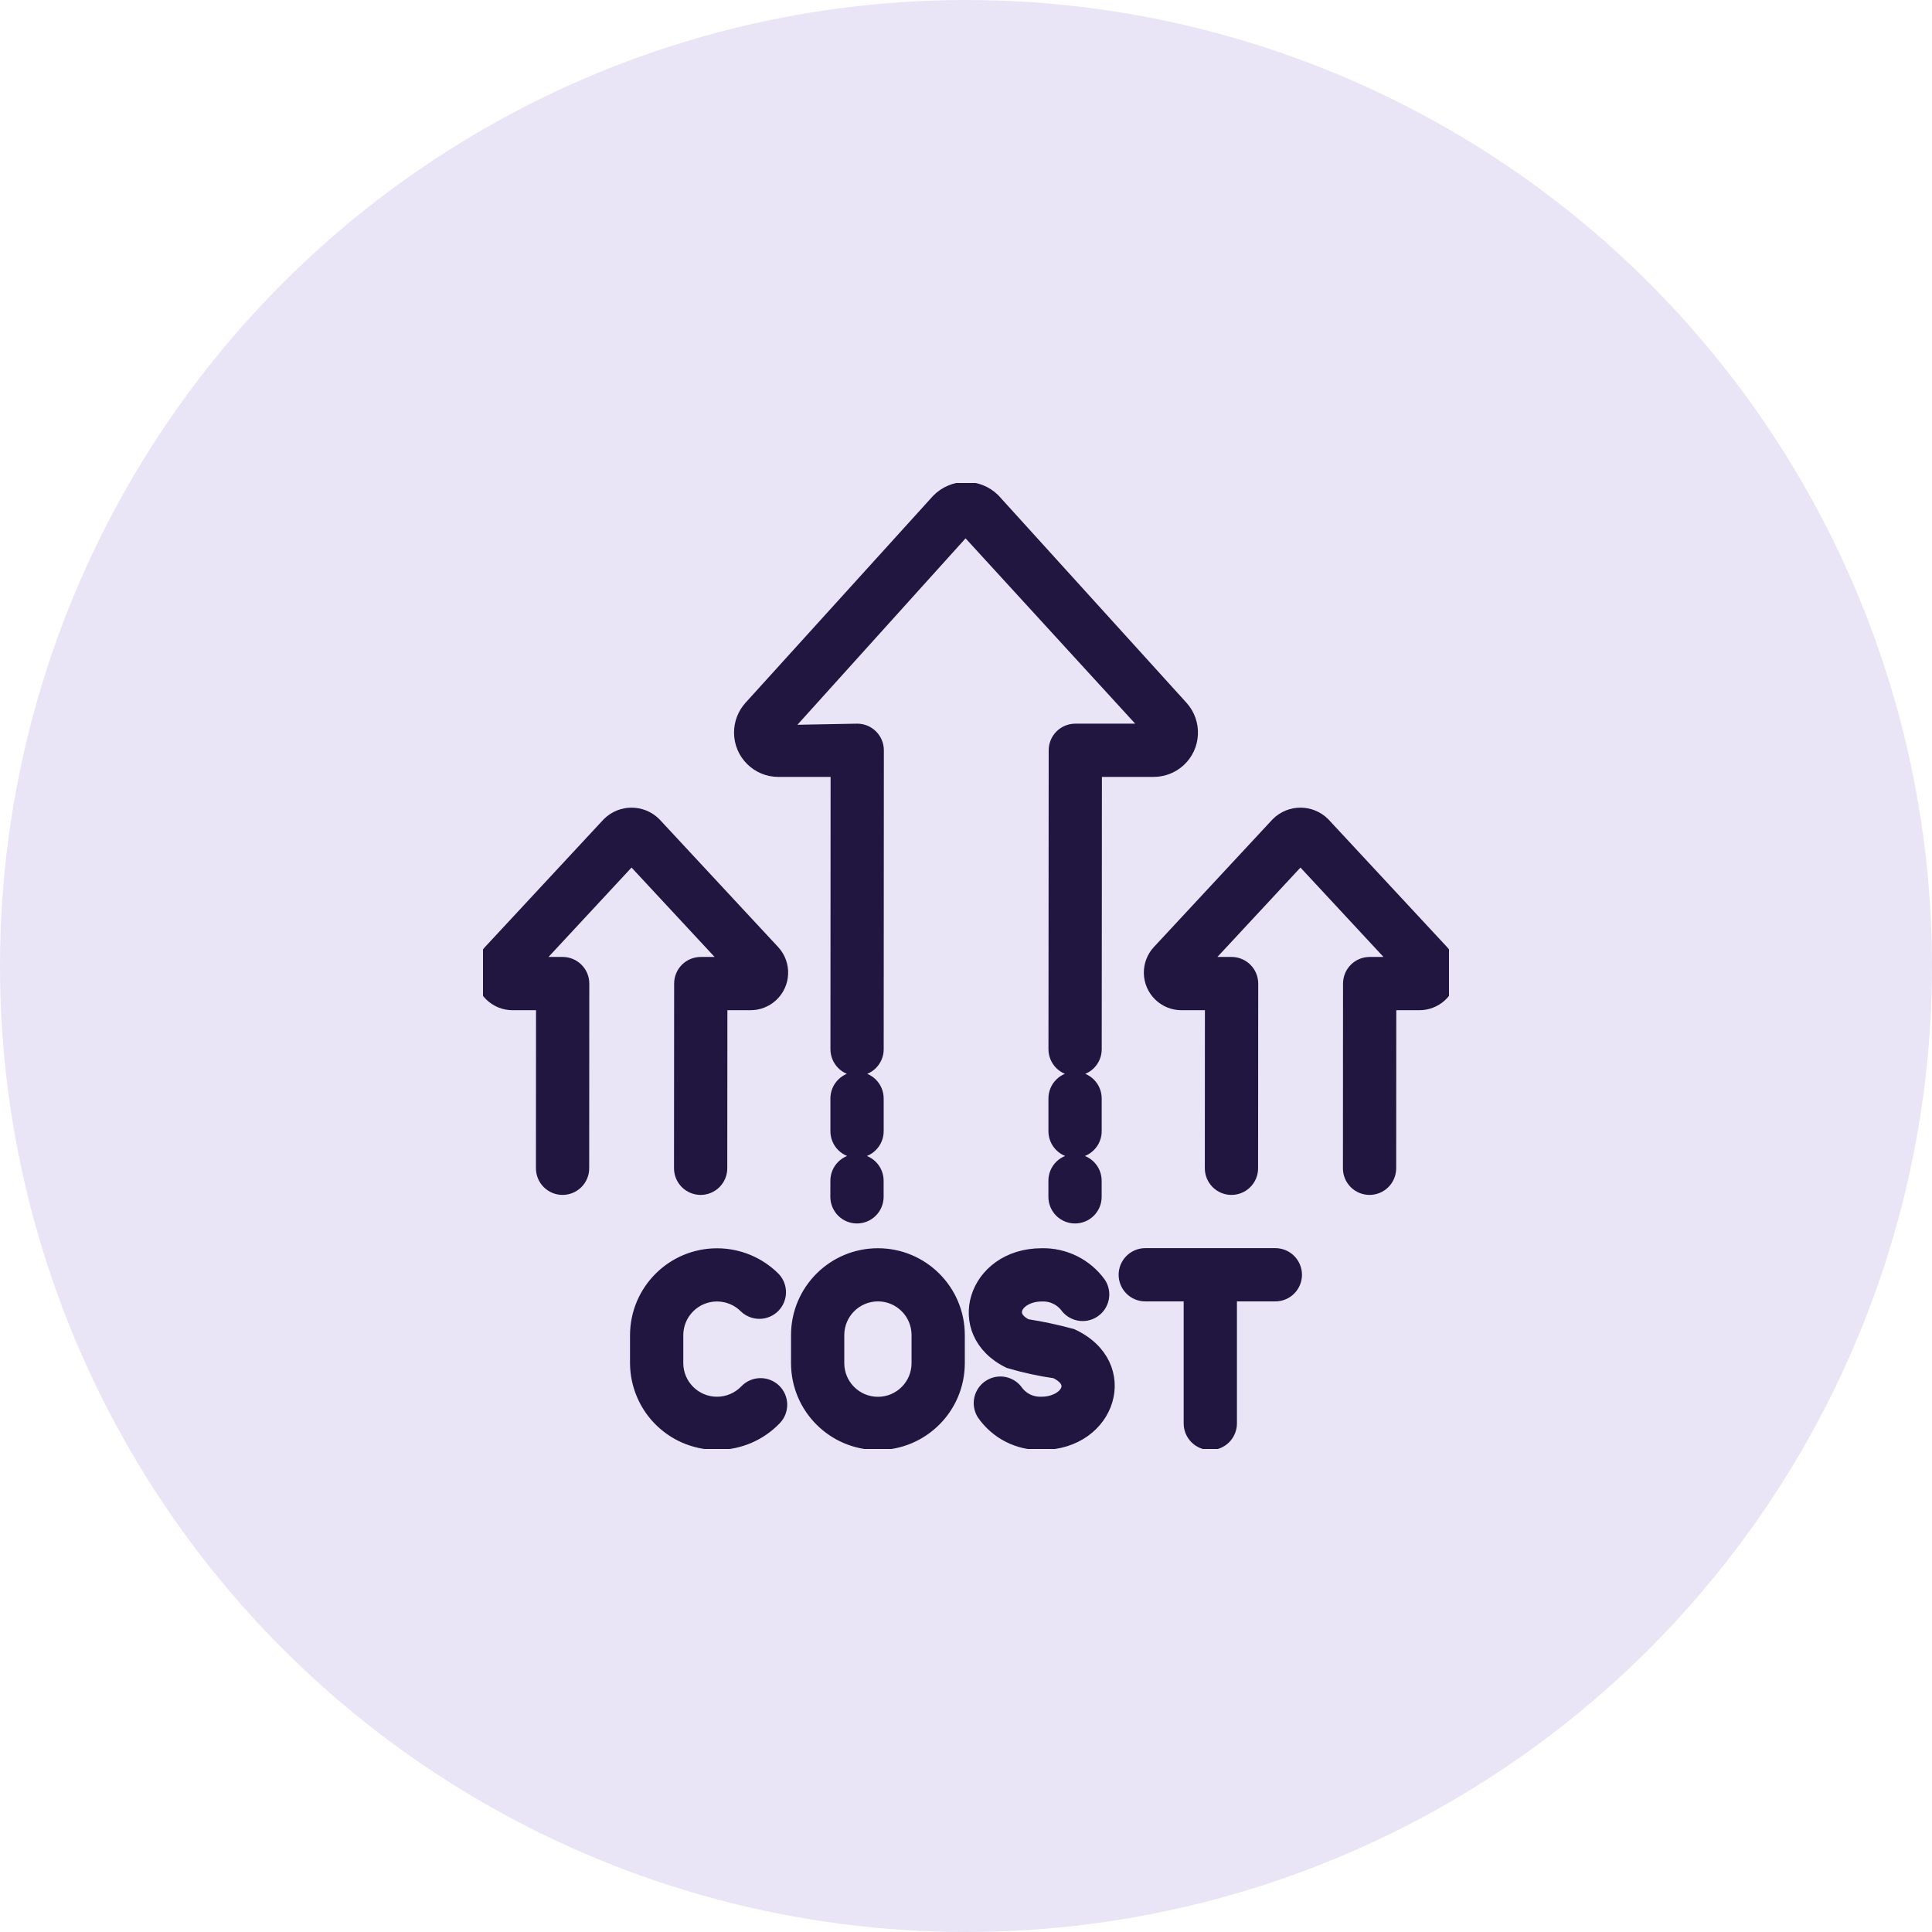 <svg width="60" height="60" viewBox="0 0 60 60" fill="none" xmlns="http://www.w3.org/2000/svg">
<circle cx="30" cy="30" r="30" fill="#E9E5F6"/>
<g clip-path="url(#clip0_77_127)">
<path d="M39.607 39.012H35.568C35.414 39.012 35.268 39.073 35.16 39.181C35.051 39.29 34.99 39.436 34.99 39.589C34.99 39.742 35.051 39.889 35.16 39.997C35.268 40.106 35.414 40.166 35.568 40.166H37.01V44.206C37.01 44.359 37.071 44.505 37.179 44.614C37.287 44.722 37.434 44.783 37.587 44.783C37.74 44.783 37.887 44.722 37.995 44.614C38.103 44.505 38.164 44.359 38.164 44.206V40.166H39.607C39.76 40.166 39.907 40.106 40.015 39.997C40.123 39.889 40.184 39.742 40.184 39.589C40.184 39.436 40.123 39.29 40.015 39.181C39.907 39.073 39.76 39.012 39.607 39.012ZM33.386 37.746C33.31 37.746 33.235 37.731 33.165 37.702C33.095 37.673 33.031 37.631 32.978 37.578C32.924 37.524 32.882 37.46 32.853 37.391C32.824 37.321 32.809 37.245 32.809 37.17V36.668C32.809 36.515 32.869 36.368 32.977 36.26C33.086 36.151 33.233 36.091 33.386 36.091C33.539 36.091 33.685 36.151 33.794 36.26C33.902 36.368 33.963 36.515 33.963 36.668V37.169C33.963 37.245 33.948 37.32 33.919 37.39C33.89 37.46 33.847 37.523 33.794 37.577C33.74 37.631 33.677 37.673 33.607 37.702C33.537 37.731 33.462 37.746 33.386 37.746H33.386ZM26.614 37.746H26.614C26.538 37.746 26.463 37.731 26.393 37.702C26.323 37.673 26.259 37.63 26.206 37.577C26.152 37.523 26.11 37.459 26.081 37.389C26.052 37.319 26.037 37.244 26.037 37.169L26.038 36.667C26.038 36.514 26.099 36.368 26.207 36.26C26.316 36.151 26.462 36.091 26.615 36.091H26.616C26.769 36.091 26.915 36.152 27.023 36.26C27.131 36.368 27.192 36.515 27.192 36.668L27.192 37.17C27.191 37.323 27.13 37.469 27.022 37.577C26.914 37.685 26.767 37.746 26.614 37.746ZM33.387 33.536H33.388C33.541 33.536 33.687 33.596 33.795 33.705C33.903 33.813 33.964 33.959 33.964 34.112V35.132C33.964 35.285 33.903 35.431 33.795 35.539C33.687 35.648 33.54 35.709 33.387 35.709H33.386C33.234 35.709 33.087 35.648 32.979 35.54C32.871 35.432 32.81 35.285 32.81 35.132V34.113C32.81 33.96 32.871 33.813 32.979 33.705C33.087 33.596 33.234 33.536 33.387 33.536ZM33.389 33.162H33.388C33.235 33.162 33.088 33.101 32.98 32.993C32.872 32.884 32.811 32.737 32.811 32.584L32.818 23.301C32.818 23.148 32.879 23.001 32.987 22.893C33.095 22.785 33.242 22.724 33.395 22.724H35.822L29.985 16.347L24.193 22.769L26.622 22.724C26.776 22.724 26.922 22.785 27.03 22.893C27.139 23.002 27.199 23.149 27.199 23.302L27.194 32.586C27.194 32.739 27.133 32.885 27.025 32.993C26.917 33.101 26.77 33.162 26.617 33.162H26.617C26.464 33.162 26.317 33.101 26.209 32.993C26.101 32.884 26.04 32.737 26.04 32.584L26.045 23.878H24.178C23.555 23.88 23.048 23.377 23.046 22.754C23.045 22.473 23.149 22.202 23.338 21.993L29.159 15.572C29.612 15.107 30.356 15.098 30.82 15.551C30.827 15.558 30.834 15.565 30.84 15.572L36.662 21.993C37.08 22.455 37.045 23.169 36.583 23.587C36.374 23.775 36.103 23.879 35.822 23.878H33.971L33.965 32.586C33.965 32.739 33.904 32.885 33.796 32.993C33.688 33.101 33.541 33.162 33.389 33.162ZM42.532 36.859H42.532C42.379 36.859 42.232 36.798 42.124 36.69C42.016 36.581 41.955 36.435 41.956 36.282L41.959 30.545C41.96 30.392 42.02 30.245 42.129 30.137C42.237 30.029 42.383 29.969 42.536 29.969H43.539L40.387 26.575L37.234 29.969H38.248C38.401 29.969 38.547 30.03 38.656 30.138C38.764 30.246 38.825 30.393 38.825 30.546L38.821 36.283C38.821 36.436 38.76 36.582 38.652 36.69C38.544 36.798 38.397 36.859 38.244 36.859H38.244C38.091 36.859 37.944 36.798 37.836 36.69C37.728 36.581 37.667 36.435 37.667 36.282L37.67 31.123H36.7C36.193 31.128 35.778 30.721 35.773 30.214C35.771 29.981 35.857 29.756 36.015 29.584L39.703 25.616C40.081 25.238 40.693 25.238 41.071 25.616L44.758 29.584C45.101 29.957 45.077 30.538 44.704 30.881C44.532 31.038 44.307 31.125 44.074 31.123H43.113L43.11 36.283C43.109 36.436 43.049 36.582 42.94 36.69C42.832 36.798 42.685 36.859 42.532 36.859ZM21.759 36.859H21.759C21.606 36.859 21.459 36.798 21.351 36.69C21.243 36.581 21.182 36.435 21.182 36.282L21.186 30.545C21.186 30.392 21.247 30.245 21.355 30.137C21.464 30.029 21.61 29.969 21.763 29.969H22.766L19.613 26.575L16.461 29.969H17.474C17.627 29.969 17.774 30.03 17.882 30.138C17.991 30.246 18.051 30.393 18.051 30.546L18.048 36.283C18.048 36.436 17.987 36.582 17.879 36.69C17.771 36.798 17.624 36.859 17.471 36.859H17.47C17.317 36.859 17.171 36.798 17.063 36.69C16.954 36.581 16.894 36.435 16.894 36.282L16.897 31.123H15.926C15.419 31.128 15.005 30.721 15 30.214C14.998 29.981 15.084 29.756 15.242 29.584L18.929 25.616C19.307 25.238 19.92 25.238 20.298 25.616L23.985 29.584C24.328 29.957 24.303 30.538 23.93 30.881C23.759 31.038 23.534 31.125 23.3 31.123H22.34L22.336 36.283C22.336 36.436 22.275 36.582 22.167 36.69C22.059 36.798 21.912 36.859 21.759 36.859ZM26.616 33.536H26.616C26.769 33.536 26.916 33.596 27.024 33.705C27.132 33.813 27.193 33.959 27.193 34.112V35.132C27.193 35.285 27.132 35.431 27.024 35.539C26.916 35.648 26.769 35.709 26.616 35.709H26.615C26.54 35.709 26.465 35.694 26.395 35.665C26.325 35.636 26.261 35.593 26.208 35.54C26.154 35.486 26.112 35.423 26.083 35.353C26.054 35.283 26.039 35.208 26.039 35.132V34.113C26.039 33.96 26.1 33.813 26.208 33.705C26.316 33.596 26.463 33.536 26.616 33.536ZM27.267 44.783H27.263C25.913 44.781 24.818 43.687 24.816 42.337V41.459C24.818 40.107 25.916 39.013 27.268 39.015C28.617 39.017 29.711 40.11 29.713 41.459V42.337C29.711 43.687 28.617 44.781 27.267 44.783ZM27.267 40.166C26.552 40.166 25.972 40.744 25.97 41.459V42.337C25.971 43.05 26.55 43.628 27.263 43.629H27.267C27.98 43.628 28.558 43.05 28.559 42.337V41.459C28.558 40.746 27.98 40.167 27.267 40.166ZM19.816 42.337V41.459C19.822 40.105 20.924 39.011 22.278 39.017C22.922 39.019 23.539 39.275 23.996 39.729C24.102 39.837 24.16 39.983 24.16 40.135C24.159 40.286 24.098 40.431 23.991 40.539C23.884 40.646 23.739 40.707 23.587 40.708C23.436 40.709 23.29 40.651 23.181 40.546C22.673 40.041 21.852 40.043 21.348 40.551C21.107 40.792 20.972 41.119 20.97 41.459V42.337C20.974 43.053 21.558 43.63 22.274 43.627C22.448 43.626 22.619 43.59 22.779 43.521C22.939 43.453 23.083 43.353 23.203 43.227C23.309 43.117 23.454 43.052 23.607 43.049C23.76 43.045 23.908 43.103 24.019 43.208C24.13 43.314 24.194 43.459 24.198 43.612C24.201 43.765 24.144 43.914 24.038 44.024C23.1 45.002 21.548 45.033 20.57 44.095C20.333 43.868 20.144 43.595 20.015 43.292C19.885 42.99 19.818 42.665 19.816 42.337ZM32.352 44.78C32.004 44.789 31.66 44.712 31.351 44.555C31.041 44.398 30.775 44.166 30.577 43.881C30.497 43.752 30.47 43.596 30.504 43.448C30.538 43.3 30.628 43.17 30.757 43.089C30.885 43.007 31.041 42.979 31.189 43.011C31.338 43.044 31.468 43.134 31.551 43.261C31.645 43.382 31.767 43.478 31.906 43.542C32.046 43.605 32.199 43.634 32.352 43.626C33.1 43.626 33.627 42.948 32.788 42.559C32.304 42.491 31.825 42.386 31.356 42.248C29.559 41.372 30.287 39.015 32.352 39.015C32.692 39.007 33.03 39.082 33.336 39.233C33.641 39.384 33.905 39.607 34.105 39.883C34.147 39.946 34.175 40.017 34.19 40.092C34.204 40.166 34.203 40.243 34.188 40.317C34.172 40.391 34.142 40.461 34.1 40.524C34.057 40.587 34.002 40.64 33.939 40.682C33.813 40.765 33.659 40.795 33.51 40.765C33.362 40.736 33.231 40.649 33.146 40.524C33.051 40.407 32.929 40.313 32.791 40.252C32.653 40.19 32.503 40.162 32.352 40.169C31.582 40.169 31.121 40.849 31.862 41.211C32.338 41.285 32.809 41.386 33.273 41.512C35.178 42.396 34.425 44.78 32.352 44.78Z" fill="#201640" stroke="#201640" stroke-width="0.5"/>
</g>
<defs>
<clipPath id="clip0_77_127">
<rect width="30" height="30" fill="white" transform="translate(15 15)"/>
</clipPath>
</defs>
</svg>
